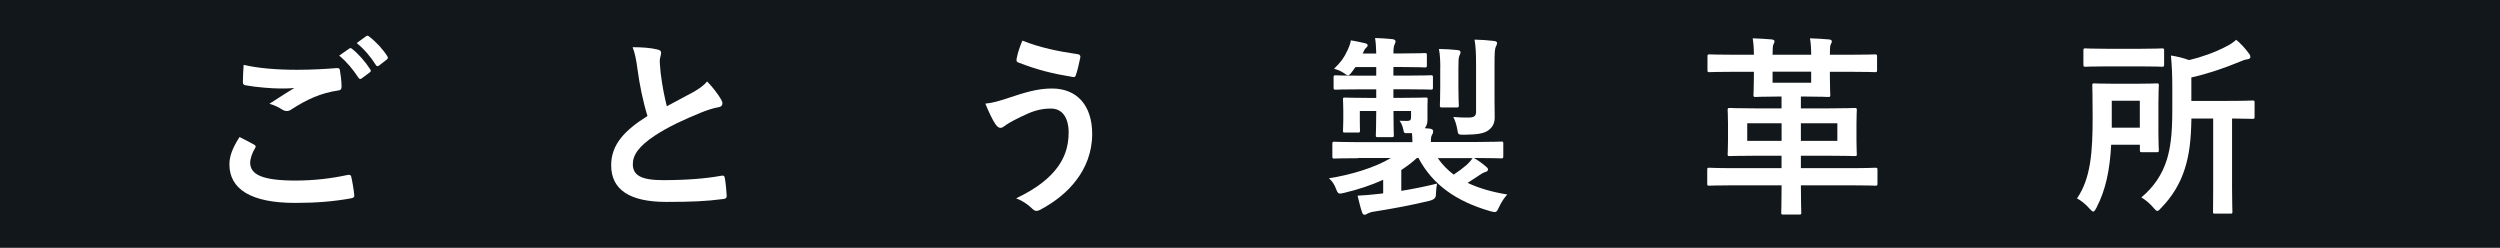 <svg xmlns="http://www.w3.org/2000/svg" width="343" height="34" viewBox="0 0 343 34" fill="none"><rect width="343" height="34" fill="#11171A"></rect><path d="M34.873 19.849C35.107 19.979 35.131 20.116 35.002 20.317C34.607 20.923 34.324 21.786 34.324 22.311C34.324 23.965 36.027 24.772 40.538 24.772C43.081 24.772 45.494 24.482 47.641 24.014C48.012 23.933 48.141 24.014 48.19 24.248C48.319 24.748 48.561 26.16 48.609 26.814C48.633 27.048 48.48 27.153 48.165 27.21C45.728 27.654 43.315 27.839 40.49 27.839C34.437 27.839 31.475 25.951 31.475 22.545C31.475 21.471 31.871 20.342 32.863 18.8C33.541 19.139 34.203 19.478 34.881 19.849H34.873ZM40.789 9.575C42.702 9.575 44.566 9.471 46.236 9.341C46.495 9.317 46.608 9.422 46.632 9.632C46.737 10.237 46.842 10.972 46.866 11.86C46.866 12.231 46.737 12.384 46.422 12.408C43.936 12.78 42.12 13.643 39.998 14.999C39.788 15.16 39.554 15.233 39.344 15.233C39.158 15.233 38.981 15.184 38.795 15.08C38.271 14.741 37.722 14.45 36.963 14.24C38.327 13.352 39.481 12.618 40.393 12.061C39.82 12.142 39.005 12.142 38.481 12.142C37.407 12.142 35.156 11.98 33.662 11.698C33.428 11.65 33.323 11.545 33.323 11.23C33.323 10.6 33.372 9.842 33.428 8.898C35.422 9.366 37.932 9.575 40.789 9.575ZM47.923 6.662C48.052 6.557 48.157 6.581 48.319 6.718C49.134 7.348 50.07 8.397 50.804 9.519C50.909 9.672 50.909 9.81 50.724 9.939L49.626 10.754C49.44 10.883 49.311 10.859 49.182 10.673C48.399 9.471 47.56 8.47 46.535 7.63L47.923 6.662ZM50.255 4.959C50.417 4.854 50.49 4.878 50.651 5.016C51.62 5.75 52.564 6.799 53.137 7.711C53.242 7.873 53.266 8.026 53.056 8.179L52.007 8.994C51.797 9.148 51.668 9.075 51.563 8.914C50.853 7.784 50.013 6.791 48.94 5.903L50.248 4.959H50.255Z" fill="white"></path><path d="M90.237 6.799C90.552 6.88 90.705 7.009 90.705 7.219C90.705 7.582 90.52 7.953 90.52 8.316C90.52 8.841 90.6 9.47 90.649 10.076C90.883 11.908 91.149 13.223 91.488 14.579C92.796 13.869 93.74 13.376 95.209 12.585C95.967 12.142 96.597 11.698 97.017 11.173C97.856 12.037 98.534 12.957 98.929 13.635C99.034 13.788 99.115 13.998 99.115 14.184C99.115 14.45 98.962 14.652 98.59 14.708C97.808 14.837 96.912 15.152 96.072 15.491C93.821 16.411 91.722 17.379 89.914 18.558C87.63 20.051 86.823 21.286 86.823 22.512C86.823 24.062 87.978 24.716 90.988 24.716C94.289 24.716 96.96 24.482 98.978 24.11C99.268 24.054 99.397 24.11 99.446 24.425C99.575 25.135 99.656 26.079 99.704 26.862C99.728 27.153 99.551 27.282 99.236 27.306C96.847 27.621 94.757 27.702 91.424 27.702C86.468 27.702 83.853 26.079 83.853 22.674C83.853 19.768 85.766 17.856 88.833 15.911C88.204 13.893 87.735 11.536 87.469 9.519C87.283 8.131 87.098 7.21 86.791 6.476C88.05 6.476 89.253 6.557 90.221 6.791L90.237 6.799Z" fill="white"></path><path d="M138.314 13.449C140.517 12.715 142.325 12.142 144.318 12.142C147.829 12.142 149.847 14.531 149.847 18.38C149.847 20.947 148.927 23.045 147.724 24.643C146.489 26.322 144.738 27.71 142.664 28.808C142.478 28.888 142.349 28.937 142.22 28.937C141.986 28.937 141.824 28.832 141.59 28.598C141.017 28.049 140.307 27.549 139.411 27.209C142.293 25.846 144.076 24.377 145.174 22.835C145.932 21.762 146.618 20.317 146.618 18.195C146.618 16.072 145.698 14.894 144.181 14.894C142.664 14.894 141.558 15.289 140.065 16.024C138.516 16.782 138.152 17.049 137.838 17.283C137.628 17.436 137.466 17.541 137.265 17.541C136.926 17.541 136.692 17.202 136.53 16.968C136.159 16.419 135.61 15.265 135.19 14.216C136.264 14.111 136.893 13.901 138.306 13.457L138.314 13.449ZM147.877 7.428C148.168 7.477 148.273 7.687 148.216 7.897C148.111 8.445 147.821 9.704 147.643 10.205C147.563 10.471 147.482 10.6 147.272 10.576C144.415 10.108 142.373 9.608 139.67 8.558C139.54 8.51 139.403 8.373 139.484 8.034C139.67 7.065 139.952 6.355 140.267 5.572C142.704 6.541 145.166 7.041 147.869 7.437L147.877 7.428Z" fill="white"></path><path d="M186.342 21.706C184.034 21.706 183.251 21.754 183.089 21.754C182.823 21.754 182.799 21.73 182.799 21.463V19.736C182.799 19.478 182.823 19.446 183.089 19.446C183.243 19.446 184.034 19.502 186.342 19.502H193.783C193.783 19.107 193.759 18.687 193.726 18.267H193.178C192.677 18.292 192.629 18.267 192.548 17.848C192.467 17.404 192.314 16.96 192.024 16.564C192.419 16.589 192.758 16.589 193.073 16.589C193.517 16.589 193.597 16.435 193.597 16.04V15.225H191.184V15.306C191.184 17.38 191.233 18.397 191.233 18.558C191.233 18.792 191.208 18.816 190.942 18.816H189.054C188.787 18.816 188.763 18.792 188.763 18.558C188.763 18.372 188.82 17.38 188.82 15.306V15.225H186.568V16.613C186.568 17.452 186.592 17.743 186.592 17.896C186.592 18.154 186.568 18.187 186.302 18.187H184.542C184.276 18.187 184.252 18.163 184.252 17.896C184.252 17.711 184.3 17.452 184.3 16.451V15.112C184.3 14.143 184.252 13.829 184.252 13.643C184.252 13.409 184.276 13.385 184.542 13.385C184.728 13.385 185.486 13.433 187.69 13.433H188.82V12.255H186.641C184.227 12.255 183.42 12.303 183.259 12.303C183.001 12.303 182.968 12.279 182.968 11.989V10.649C182.968 10.358 182.993 10.334 183.259 10.334C183.42 10.334 184.227 10.383 186.641 10.383H188.82V9.204H185.963L185.494 9.858C185.26 10.173 185.099 10.326 184.946 10.326C184.792 10.326 184.631 10.197 184.316 9.987C183.921 9.729 183.533 9.567 183.033 9.438C184.001 8.494 184.445 7.84 184.921 6.815C185.131 6.347 185.26 6 185.341 5.532C186.019 5.661 186.624 5.766 187.278 5.928C187.536 6.008 187.641 6.057 187.641 6.218C187.641 6.347 187.561 6.452 187.456 6.533C187.327 6.638 187.222 6.767 187.036 7.187L186.955 7.34H188.82C188.795 6.452 188.763 5.871 188.658 5.217C189.546 5.242 190.385 5.298 191.047 5.371C191.305 5.395 191.467 5.532 191.467 5.661C191.467 5.871 191.362 6.032 191.281 6.234C191.2 6.525 191.176 6.864 191.176 7.332H192.435C194.614 7.332 195.316 7.283 195.478 7.283C195.744 7.283 195.768 7.308 195.768 7.598V8.962C195.768 9.22 195.744 9.253 195.478 9.253C195.324 9.253 194.614 9.196 192.435 9.196H191.176V10.374H192.984C195.373 10.374 196.156 10.326 196.309 10.326C196.575 10.326 196.6 10.35 196.6 10.641V11.98C196.6 12.271 196.575 12.295 196.309 12.295C196.156 12.295 195.365 12.247 192.984 12.247H191.176V13.425H192.435C194.638 13.425 195.397 13.377 195.583 13.377C195.841 13.377 195.873 13.401 195.873 13.635C195.873 13.796 195.849 14.03 195.849 14.628V16.435C195.849 16.855 195.768 17.218 195.486 17.59L196.164 17.646C196.503 17.694 196.632 17.832 196.632 17.985C196.632 18.138 196.608 18.276 196.47 18.509C196.341 18.719 196.317 18.978 196.317 19.478H202.709C205.017 19.478 205.8 19.422 205.961 19.422C206.228 19.422 206.252 19.446 206.252 19.712V21.439C206.252 21.697 206.228 21.73 205.961 21.73C205.808 21.73 205.017 21.681 202.709 21.681H202.241C202.895 22.077 203.371 22.416 203.887 22.86C204.073 23.021 204.154 23.094 204.154 23.255C204.154 23.441 203.992 23.546 203.815 23.594C203.556 23.675 203.371 23.755 202.927 24.062C202.483 24.369 201.934 24.716 201.353 25.087C202.903 25.822 204.711 26.346 206.801 26.685C206.381 27.129 205.986 27.734 205.671 28.412C205.308 29.195 205.275 29.171 204.493 28.985C199.779 27.621 196.551 25.345 194.614 21.673H194.404C193.751 22.279 193.016 22.827 192.258 23.328V26.185C193.912 25.918 195.429 25.612 197.156 25.192C197.076 25.612 197.027 26.08 197.003 26.79C196.987 27.156 196.699 27.409 196.14 27.549C193.412 28.202 191.079 28.622 188.618 29.017C188.174 29.066 187.803 29.203 187.674 29.276C187.488 29.381 187.383 29.461 187.23 29.461C187.044 29.461 186.939 29.356 186.866 29.098C186.632 28.42 186.447 27.605 186.261 26.846C187.286 26.798 188.125 26.717 189.062 26.612L189.772 26.532V24.667C188.15 25.402 186.342 26.007 184.453 26.451C183.671 26.637 183.59 26.661 183.299 25.902C183.065 25.297 182.831 24.91 182.331 24.458C185.373 23.989 188.65 22.989 190.821 21.681H186.342V21.706ZM197.269 21.706C197.875 22.569 198.609 23.328 199.449 23.957C200.126 23.513 200.756 23.037 201.232 22.617C201.547 22.327 201.805 22.044 202.047 21.697H197.278L197.269 21.706ZM197.608 9.341C197.608 8.421 197.584 7.582 197.423 6.718C198.416 6.743 199.101 6.775 199.989 6.872C200.248 6.896 200.385 7.001 200.385 7.162C200.385 7.348 200.28 7.501 200.223 7.663C200.118 7.921 200.094 8.292 200.094 9.341V12.013C200.094 13.562 200.151 14.264 200.151 14.426C200.151 14.716 200.126 14.741 199.86 14.741H197.842C197.576 14.741 197.552 14.716 197.552 14.426C197.552 14.273 197.6 13.562 197.6 12.013V9.341H197.608ZM205.05 13.82C205.05 14.741 205.074 15.499 205.074 16.096C205.074 16.807 204.864 17.38 204.234 17.856C203.629 18.324 202.685 18.461 200.909 18.485C200.07 18.485 200.046 18.485 199.941 17.775C199.836 17.121 199.626 16.492 199.392 16.048C200.28 16.129 200.732 16.129 201.466 16.129C202.201 16.129 202.515 15.943 202.515 15.37V8.736C202.515 7.324 202.467 6.355 202.306 5.435C203.355 5.459 204.065 5.516 204.977 5.621C205.235 5.645 205.397 5.75 205.397 5.887C205.397 6.121 205.292 6.25 205.211 6.436C205.082 6.775 205.05 7.324 205.05 8.688V13.82Z" fill="white"></path><path d="M237.8 25.426C235.467 25.426 234.685 25.475 234.523 25.475C234.257 25.475 234.233 25.45 234.233 25.184V23.328C234.233 23.037 234.257 23.013 234.523 23.013C234.677 23.013 235.467 23.07 237.8 23.07H244.426V21.367H240.964C238.421 21.367 237.501 21.415 237.324 21.415C237.065 21.415 237.033 21.391 237.033 21.157C237.033 20.971 237.082 20.479 237.082 19.188V17.041C237.082 15.782 237.033 15.281 237.033 15.128C237.033 14.838 237.057 14.813 237.324 14.813C237.509 14.813 238.421 14.87 240.964 14.87H244.426V13.248H243.853C241.73 13.248 241.02 13.304 240.867 13.304C240.608 13.304 240.576 13.28 240.576 13.014C240.576 12.828 240.633 12.069 240.633 10.528V9.85H237.856C235.524 9.85 234.741 9.898 234.58 9.898C234.289 9.898 234.265 9.874 234.265 9.608V7.776C234.265 7.485 234.289 7.461 234.58 7.461C234.741 7.461 235.524 7.51 237.856 7.51H240.633C240.633 6.565 240.576 5.936 240.471 5.258C241.286 5.282 242.384 5.339 243.094 5.411C243.328 5.435 243.465 5.54 243.465 5.677C243.465 5.831 243.36 5.968 243.304 6.121C243.223 6.331 243.199 6.694 243.199 7.51H248.493C248.493 6.565 248.437 5.912 248.332 5.258C249.147 5.282 250.245 5.339 250.955 5.411C251.221 5.435 251.326 5.54 251.326 5.677C251.326 5.831 251.245 5.944 251.165 6.121C251.084 6.283 251.06 6.67 251.06 7.51H253.941C256.273 7.51 257.056 7.461 257.218 7.461C257.508 7.461 257.532 7.485 257.532 7.776V9.608C257.532 9.874 257.508 9.898 257.218 9.898C257.056 9.898 256.273 9.85 253.941 9.85H251.06V10.528C251.06 12.078 251.116 12.86 251.116 13.014C251.116 13.28 251.092 13.304 250.802 13.304C250.64 13.304 249.938 13.248 247.84 13.248H247.081V14.87H250.802C253.368 14.87 254.288 14.813 254.441 14.813C254.732 14.813 254.756 14.838 254.756 15.128C254.756 15.29 254.708 15.782 254.708 17.041V19.188C254.708 20.471 254.756 20.995 254.756 21.157C254.756 21.391 254.732 21.415 254.441 21.415C254.28 21.415 253.368 21.367 250.802 21.367H247.081V23.07H253.998C256.33 23.07 257.113 23.013 257.274 23.013C257.565 23.013 257.589 23.037 257.589 23.328V25.184C257.589 25.45 257.565 25.475 257.274 25.475C257.121 25.475 256.33 25.426 253.998 25.426H247.081V25.475C247.081 27.912 247.138 29.01 247.138 29.147C247.138 29.413 247.113 29.437 246.847 29.437H244.644C244.41 29.437 244.385 29.413 244.385 29.147C244.385 28.993 244.434 27.912 244.434 25.475V25.426H237.808H237.8ZM244.434 19.325V16.912H239.721V19.325H244.434ZM248.493 9.834H243.199V11.351H248.493V9.834ZM252.085 16.912H247.081V19.325H252.085V16.912Z" fill="white"></path><path d="M289.653 19.849C289.468 23.336 288.919 26.007 287.636 28.501C287.45 28.84 287.345 29.026 287.192 29.026C287.063 29.026 286.901 28.864 286.667 28.606C286.143 28.001 285.513 27.508 284.964 27.218C286.853 24.49 287.111 20.85 287.111 16.105C287.111 13.248 287.063 11.884 287.063 11.73C287.063 11.464 287.087 11.44 287.353 11.44C287.539 11.44 288.112 11.488 290 11.488H293.277C295.141 11.488 295.763 11.44 295.9 11.44C296.166 11.44 296.191 11.464 296.191 11.73C296.191 11.884 296.134 12.594 296.134 14.168V18.179C296.134 19.777 296.191 20.406 296.191 20.568C296.191 20.858 296.166 20.882 295.9 20.882H293.882C293.616 20.882 293.592 20.858 293.592 20.568V19.857H289.661L289.653 19.849ZM293.584 6.694C295.763 6.694 296.465 6.638 296.626 6.638C296.885 6.638 296.917 6.662 296.917 6.928V8.841C296.917 9.132 296.893 9.156 296.626 9.156C296.465 9.156 295.763 9.107 293.584 9.107H289.177C287.03 9.107 286.296 9.156 286.135 9.156C285.876 9.156 285.844 9.132 285.844 8.841V6.928C285.844 6.662 285.868 6.638 286.135 6.638C286.296 6.638 287.022 6.694 289.177 6.694H293.584ZM289.734 13.821V17.517H293.584V13.821H289.734ZM300.662 16.258C300.613 19.244 300.371 21.238 299.742 23.199C299.088 25.241 298.015 26.976 296.521 28.517C296.255 28.808 296.126 28.937 295.973 28.937C295.844 28.937 295.706 28.808 295.448 28.493C294.98 27.944 294.399 27.444 293.794 27.081C295.472 25.692 296.675 23.933 297.304 21.867C297.748 20.374 298.039 18.671 298.039 15.08V11.884C298.039 10.31 297.982 9.027 297.853 7.614C298.773 7.768 299.556 7.953 300.339 8.244C301.937 7.873 303.954 7.17 305.423 6.38C306.029 6.089 306.368 5.831 306.811 5.459C307.417 5.96 308.046 6.638 308.539 7.324C308.692 7.509 308.748 7.639 308.748 7.848C308.748 8.002 308.563 8.107 308.329 8.139C308.038 8.163 307.78 8.268 307.336 8.454C305.109 9.374 302.857 10.132 300.654 10.625V13.845H305.448C308.014 13.845 308.878 13.788 309.039 13.788C309.305 13.788 309.329 13.812 309.329 14.079V16.016C309.329 16.274 309.305 16.306 309.039 16.306C308.886 16.306 308.151 16.282 306.238 16.258V25.773C306.238 27.872 306.287 28.888 306.287 29.05C306.287 29.284 306.263 29.308 306.029 29.308H303.882C303.648 29.308 303.624 29.284 303.624 29.05C303.624 28.864 303.648 27.872 303.648 25.773V16.258H300.662Z" fill="white"></path></svg>